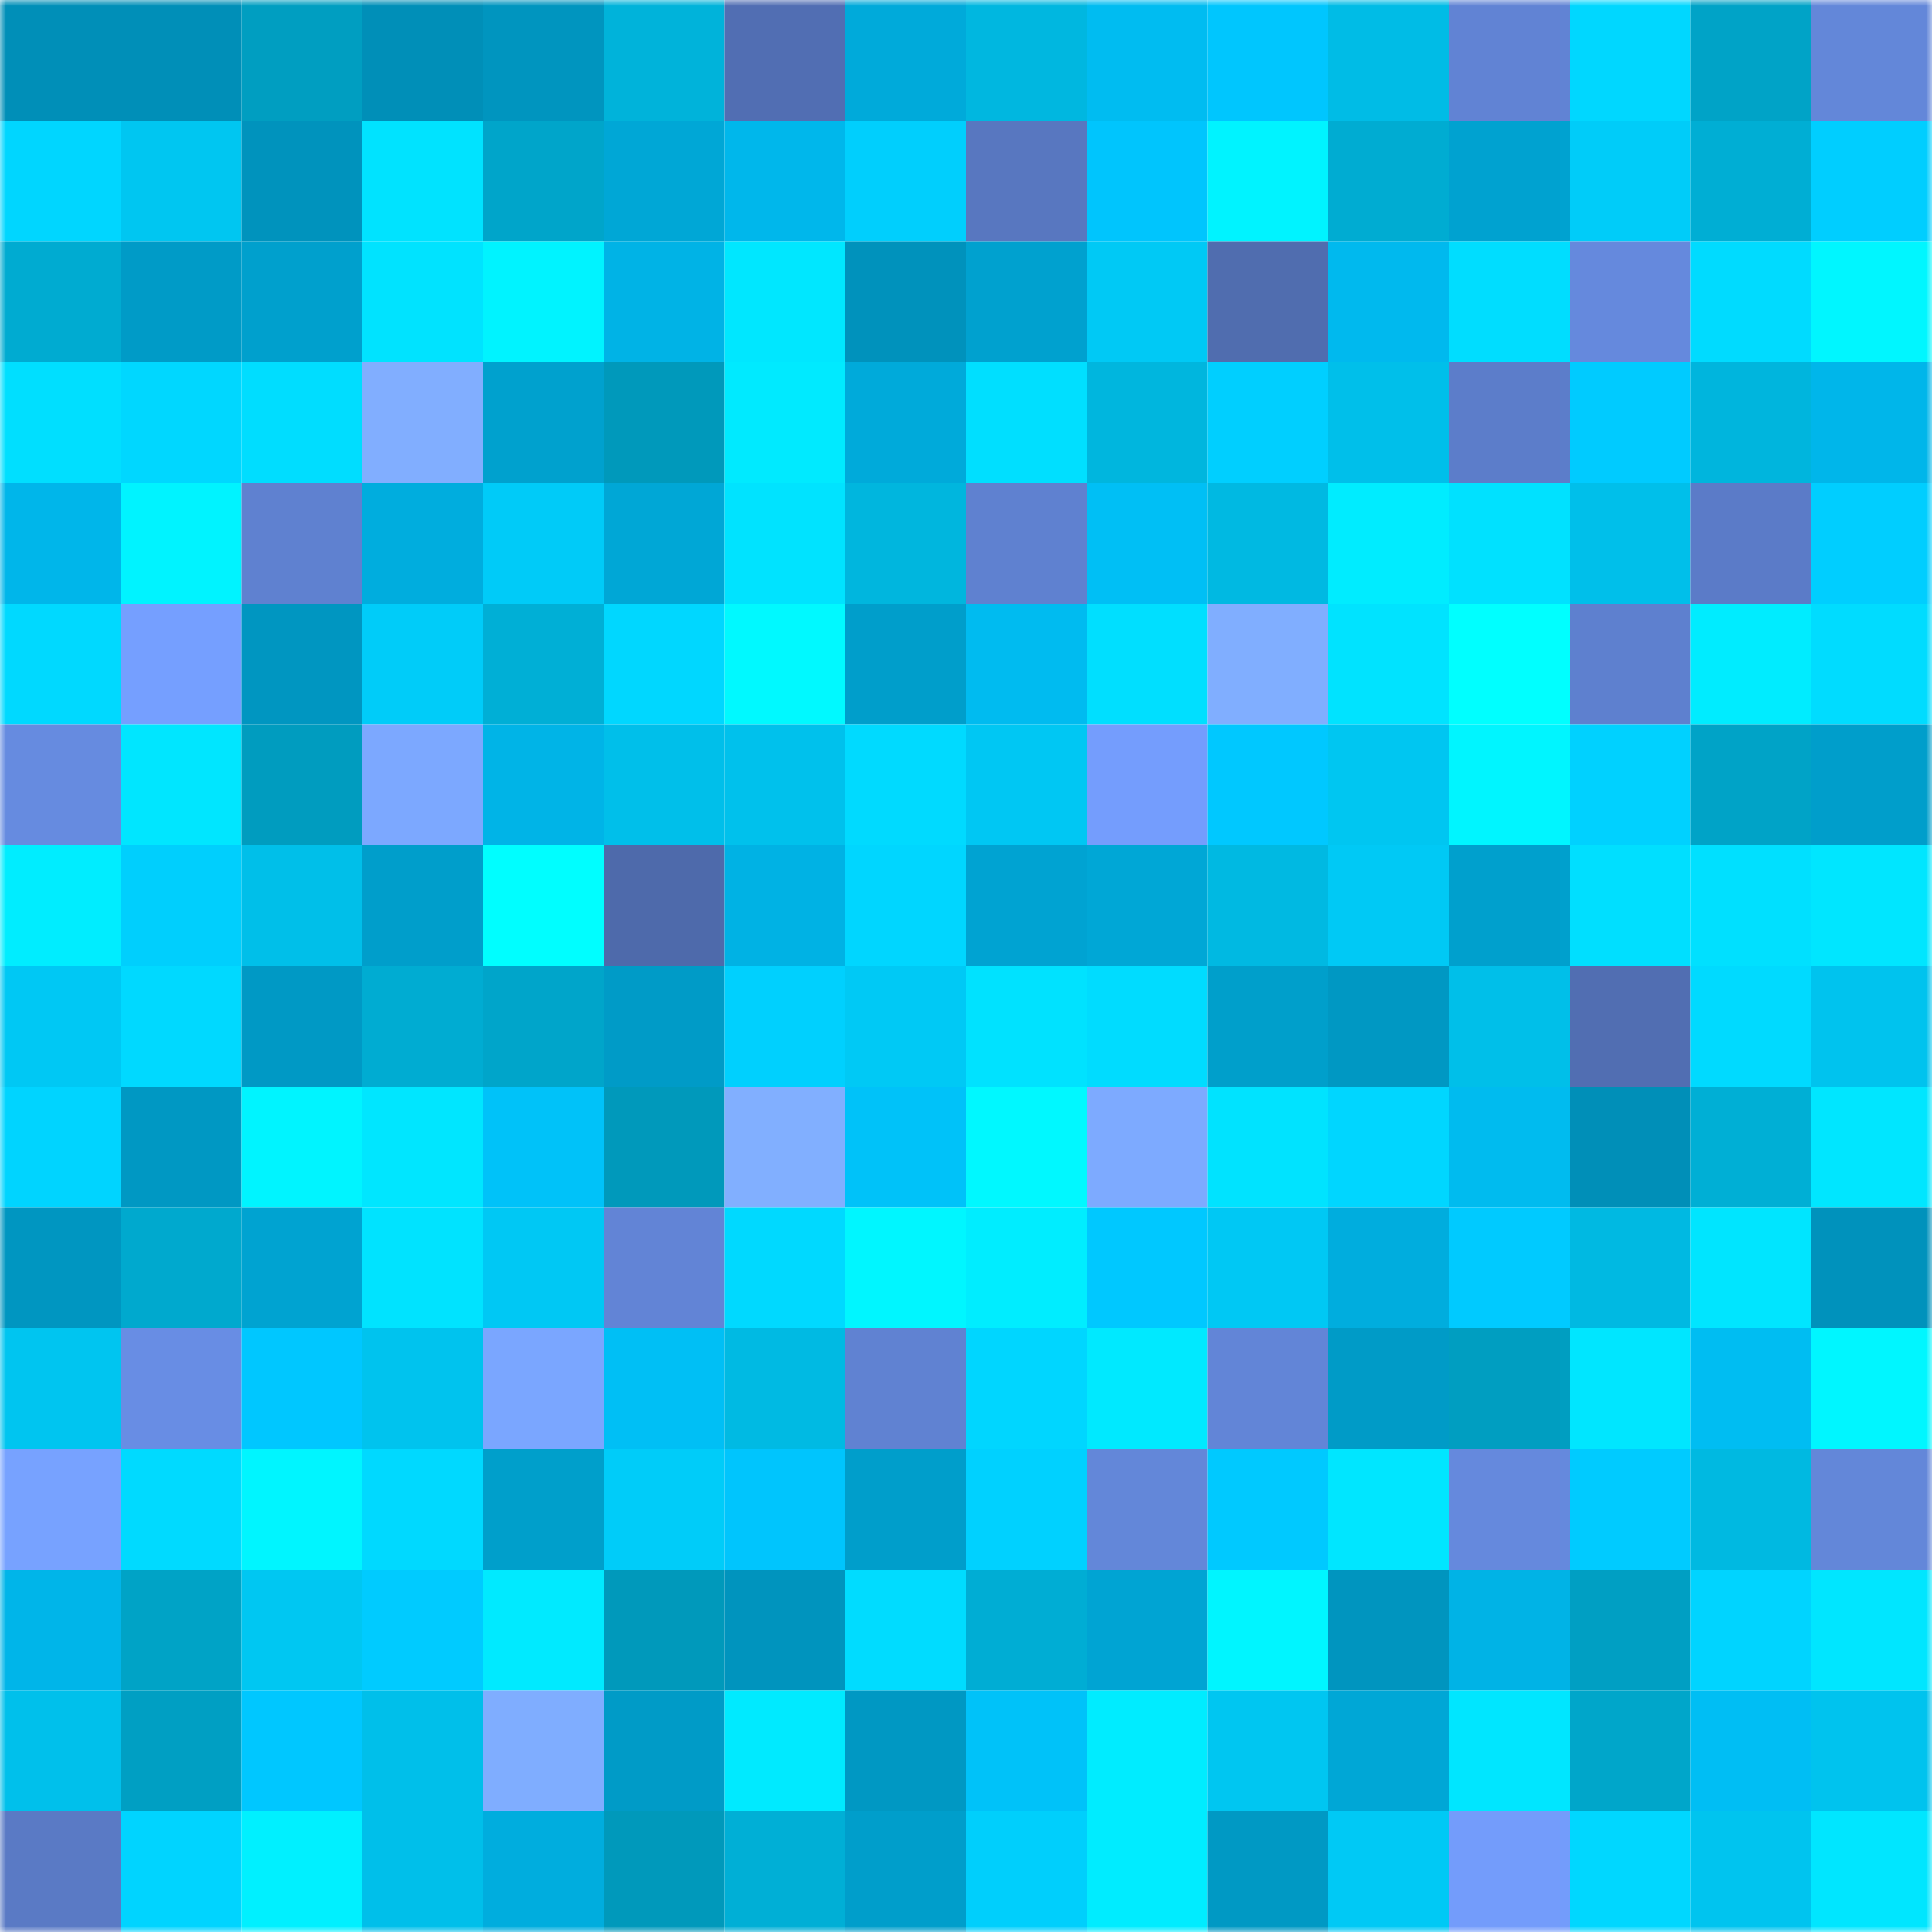 <svg viewBox="0 0 160 160" fill="none" role="img" xmlns="http://www.w3.org/2000/svg" width="240" height="240" name="ens%2Cnftsgallery.eth"><mask id="690854116" mask-type="alpha" maskUnits="userSpaceOnUse" x="0" y="0" width="160" height="160"><rect width="160" height="160" fill="#FFFFFF"></rect></mask><g mask="url(#690854116)"><rect x="0" y="0" width="10" height="10" fill="#008fb8"></rect><rect x="10" y="0" width="10" height="10" fill="#008fb8"></rect><rect x="20" y="0" width="10" height="10" fill="#009ec1"></rect><rect x="30" y="0" width="10" height="10" fill="#008fb8"></rect><rect x="40" y="0" width="10" height="10" fill="#0095bf"></rect><rect x="50" y="0" width="10" height="10" fill="#00b3da"></rect><rect x="60" y="0" width="10" height="10" fill="#516eb3"></rect><rect x="70" y="0" width="10" height="10" fill="#00aada"></rect><rect x="80" y="0" width="10" height="10" fill="#00b7e0"></rect><rect x="90" y="0" width="10" height="10" fill="#00bcf1"></rect><rect x="100" y="0" width="10" height="10" fill="#00c6fe"></rect><rect x="110" y="0" width="10" height="10" fill="#00bce6"></rect><rect x="120" y="0" width="10" height="10" fill="#6183d4"></rect><rect x="130" y="0" width="10" height="10" fill="#00d7ff"></rect><rect x="140" y="0" width="10" height="10" fill="#00a3c7"></rect><rect x="150" y="0" width="10" height="10" fill="#6387d9"></rect><rect x="0" y="10" width="10" height="10" fill="#00d6ff"></rect><rect x="10" y="10" width="10" height="10" fill="#00c6f1"></rect><rect x="20" y="10" width="10" height="10" fill="#0093bd"></rect><rect x="30" y="10" width="10" height="10" fill="#00e3ff"></rect><rect x="40" y="10" width="10" height="10" fill="#00a5ca"></rect><rect x="50" y="10" width="10" height="10" fill="#00a7d6"></rect><rect x="60" y="10" width="10" height="10" fill="#00b7eb"></rect><rect x="70" y="10" width="10" height="10" fill="#00cffd"></rect><rect x="80" y="10" width="10" height="10" fill="#5877c0"></rect><rect x="90" y="10" width="10" height="10" fill="#00c5fd"></rect><rect x="100" y="10" width="10" height="10" fill="#00f3ff"></rect><rect x="110" y="10" width="10" height="10" fill="#00acd2"></rect><rect x="120" y="10" width="10" height="10" fill="#00a2d0"></rect><rect x="130" y="10" width="10" height="10" fill="#00ccf9"></rect><rect x="140" y="10" width="10" height="10" fill="#00aed4"></rect><rect x="150" y="10" width="10" height="10" fill="#00ceff"></rect><rect x="0" y="20" width="10" height="10" fill="#00abd1"></rect><rect x="10" y="20" width="10" height="10" fill="#009bc7"></rect><rect x="20" y="20" width="10" height="10" fill="#00a0cd"></rect><rect x="30" y="20" width="10" height="10" fill="#00e3ff"></rect><rect x="40" y="20" width="10" height="10" fill="#00f3ff"></rect><rect x="50" y="20" width="10" height="10" fill="#00b3e6"></rect><rect x="60" y="20" width="10" height="10" fill="#00e7ff"></rect><rect x="70" y="20" width="10" height="10" fill="#0092bc"></rect><rect x="80" y="20" width="10" height="10" fill="#00a1cf"></rect><rect x="90" y="20" width="10" height="10" fill="#00c9f5"></rect><rect x="100" y="20" width="10" height="10" fill="#506daf"></rect><rect x="110" y="20" width="10" height="10" fill="#00b9ee"></rect><rect x="120" y="20" width="10" height="10" fill="#00ddff"></rect><rect x="130" y="20" width="10" height="10" fill="#6589dd"></rect><rect x="140" y="20" width="10" height="10" fill="#00dbff"></rect><rect x="150" y="20" width="10" height="10" fill="#00f6ff"></rect><rect x="0" y="30" width="10" height="10" fill="#00dfff"></rect><rect x="10" y="30" width="10" height="10" fill="#00d7ff"></rect><rect x="20" y="30" width="10" height="10" fill="#00ddff"></rect><rect x="30" y="30" width="10" height="10" fill="#81aeff"></rect><rect x="40" y="30" width="10" height="10" fill="#00a1ce"></rect><rect x="50" y="30" width="10" height="10" fill="#0099bb"></rect><rect x="60" y="30" width="10" height="10" fill="#00eaff"></rect><rect x="70" y="30" width="10" height="10" fill="#00aada"></rect><rect x="80" y="30" width="10" height="10" fill="#00dfff"></rect><rect x="90" y="30" width="10" height="10" fill="#00b6de"></rect><rect x="100" y="30" width="10" height="10" fill="#00cfff"></rect><rect x="110" y="30" width="10" height="10" fill="#00bfea"></rect><rect x="120" y="30" width="10" height="10" fill="#5c7dca"></rect><rect x="130" y="30" width="10" height="10" fill="#00cbff"></rect><rect x="140" y="30" width="10" height="10" fill="#00b5dd"></rect><rect x="150" y="30" width="10" height="10" fill="#00b6ea"></rect><rect x="0" y="40" width="10" height="10" fill="#00b6ea"></rect><rect x="10" y="40" width="10" height="10" fill="#00f3ff"></rect><rect x="20" y="40" width="10" height="10" fill="#5f81d0"></rect><rect x="30" y="40" width="10" height="10" fill="#00adde"></rect><rect x="40" y="40" width="10" height="10" fill="#00cbf8"></rect><rect x="50" y="40" width="10" height="10" fill="#00a7d6"></rect><rect x="60" y="40" width="10" height="10" fill="#00e3ff"></rect><rect x="70" y="40" width="10" height="10" fill="#00b6de"></rect><rect x="80" y="40" width="10" height="10" fill="#5f81d0"></rect><rect x="90" y="40" width="10" height="10" fill="#00bff5"></rect><rect x="100" y="40" width="10" height="10" fill="#00b9e2"></rect><rect x="110" y="40" width="10" height="10" fill="#00ecff"></rect><rect x="120" y="40" width="10" height="10" fill="#00e1ff"></rect><rect x="130" y="40" width="10" height="10" fill="#00bfea"></rect><rect x="140" y="40" width="10" height="10" fill="#5b7bc8"></rect><rect x="150" y="40" width="10" height="10" fill="#00ceff"></rect><rect x="0" y="50" width="10" height="10" fill="#00d9ff"></rect><rect x="10" y="50" width="10" height="10" fill="#759fff"></rect><rect x="20" y="50" width="10" height="10" fill="#0096c1"></rect><rect x="30" y="50" width="10" height="10" fill="#00ccf9"></rect><rect x="40" y="50" width="10" height="10" fill="#00afd6"></rect><rect x="50" y="50" width="10" height="10" fill="#00d7ff"></rect><rect x="60" y="50" width="10" height="10" fill="#00f9ff"></rect><rect x="70" y="50" width="10" height="10" fill="#009ecb"></rect><rect x="80" y="50" width="10" height="10" fill="#00bbf0"></rect><rect x="90" y="50" width="10" height="10" fill="#00dfff"></rect><rect x="100" y="50" width="10" height="10" fill="#80aeff"></rect><rect x="110" y="50" width="10" height="10" fill="#00e3ff"></rect><rect x="120" y="50" width="10" height="10" fill="#00ffff"></rect><rect x="130" y="50" width="10" height="10" fill="#5e80cf"></rect><rect x="140" y="50" width="10" height="10" fill="#00ecff"></rect><rect x="150" y="50" width="10" height="10" fill="#00dcff"></rect><rect x="0" y="60" width="10" height="10" fill="#668be0"></rect><rect x="10" y="60" width="10" height="10" fill="#00e6ff"></rect><rect x="20" y="60" width="10" height="10" fill="#009cbf"></rect><rect x="30" y="60" width="10" height="10" fill="#7ca8ff"></rect><rect x="40" y="60" width="10" height="10" fill="#00b4e7"></rect><rect x="50" y="60" width="10" height="10" fill="#00bfea"></rect><rect x="60" y="60" width="10" height="10" fill="#00c1ec"></rect><rect x="70" y="60" width="10" height="10" fill="#00daff"></rect><rect x="80" y="60" width="10" height="10" fill="#00c7f3"></rect><rect x="90" y="60" width="10" height="10" fill="#749dfd"></rect><rect x="100" y="60" width="10" height="10" fill="#00c8ff"></rect><rect x="110" y="60" width="10" height="10" fill="#00c6f1"></rect><rect x="120" y="60" width="10" height="10" fill="#00f5ff"></rect><rect x="130" y="60" width="10" height="10" fill="#00d1ff"></rect><rect x="140" y="60" width="10" height="10" fill="#00a3c7"></rect><rect x="150" y="60" width="10" height="10" fill="#009ecb"></rect><rect x="0" y="70" width="10" height="10" fill="#00edff"></rect><rect x="10" y="70" width="10" height="10" fill="#00cffd"></rect><rect x="20" y="70" width="10" height="10" fill="#00bfe9"></rect><rect x="30" y="70" width="10" height="10" fill="#009ecb"></rect><rect x="40" y="70" width="10" height="10" fill="#00feff"></rect><rect x="50" y="70" width="10" height="10" fill="#4e6aab"></rect><rect x="60" y="70" width="10" height="10" fill="#00b2e4"></rect><rect x="70" y="70" width="10" height="10" fill="#00d6ff"></rect><rect x="80" y="70" width="10" height="10" fill="#00a3d2"></rect><rect x="90" y="70" width="10" height="10" fill="#00a7d6"></rect><rect x="100" y="70" width="10" height="10" fill="#00b9e2"></rect><rect x="110" y="70" width="10" height="10" fill="#00c9f5"></rect><rect x="120" y="70" width="10" height="10" fill="#00a0cd"></rect><rect x="130" y="70" width="10" height="10" fill="#00dfff"></rect><rect x="140" y="70" width="10" height="10" fill="#00e0ff"></rect><rect x="150" y="70" width="10" height="10" fill="#00e6ff"></rect><rect x="0" y="80" width="10" height="10" fill="#00c8f4"></rect><rect x="10" y="80" width="10" height="10" fill="#00d9ff"></rect><rect x="20" y="80" width="10" height="10" fill="#0099c5"></rect><rect x="30" y="80" width="10" height="10" fill="#00acd2"></rect><rect x="40" y="80" width="10" height="10" fill="#00a5ca"></rect><rect x="50" y="80" width="10" height="10" fill="#009bc7"></rect><rect x="60" y="80" width="10" height="10" fill="#00d0fe"></rect><rect x="70" y="80" width="10" height="10" fill="#00c9f5"></rect><rect x="80" y="80" width="10" height="10" fill="#00e2ff"></rect><rect x="90" y="80" width="10" height="10" fill="#00dcff"></rect><rect x="100" y="80" width="10" height="10" fill="#009fcb"></rect><rect x="110" y="80" width="10" height="10" fill="#0098c3"></rect><rect x="120" y="80" width="10" height="10" fill="#00bfe9"></rect><rect x="130" y="80" width="10" height="10" fill="#516eb2"></rect><rect x="140" y="80" width="10" height="10" fill="#00daff"></rect><rect x="150" y="80" width="10" height="10" fill="#00c3ee"></rect><rect x="0" y="90" width="10" height="10" fill="#00d4ff"></rect><rect x="10" y="90" width="10" height="10" fill="#0098c3"></rect><rect x="20" y="90" width="10" height="10" fill="#00f4ff"></rect><rect x="30" y="90" width="10" height="10" fill="#00e6ff"></rect><rect x="40" y="90" width="10" height="10" fill="#00c2f9"></rect><rect x="50" y="90" width="10" height="10" fill="#0099bb"></rect><rect x="60" y="90" width="10" height="10" fill="#81afff"></rect><rect x="70" y="90" width="10" height="10" fill="#00c2f9"></rect><rect x="80" y="90" width="10" height="10" fill="#00f8ff"></rect><rect x="90" y="90" width="10" height="10" fill="#7daaff"></rect><rect x="100" y="90" width="10" height="10" fill="#00e3ff"></rect><rect x="110" y="90" width="10" height="10" fill="#00d6ff"></rect><rect x="120" y="90" width="10" height="10" fill="#00bbef"></rect><rect x="130" y="90" width="10" height="10" fill="#008fb8"></rect><rect x="140" y="90" width="10" height="10" fill="#00afd5"></rect><rect x="150" y="90" width="10" height="10" fill="#00e6ff"></rect><rect x="0" y="100" width="10" height="10" fill="#0096c1"></rect><rect x="10" y="100" width="10" height="10" fill="#00a9ce"></rect><rect x="20" y="100" width="10" height="10" fill="#00a3d1"></rect><rect x="30" y="100" width="10" height="10" fill="#00e3ff"></rect><rect x="40" y="100" width="10" height="10" fill="#00c8f4"></rect><rect x="50" y="100" width="10" height="10" fill="#6284d6"></rect><rect x="60" y="100" width="10" height="10" fill="#00d9ff"></rect><rect x="70" y="100" width="10" height="10" fill="#00f6ff"></rect><rect x="80" y="100" width="10" height="10" fill="#00edff"></rect><rect x="90" y="100" width="10" height="10" fill="#00c8ff"></rect><rect x="100" y="100" width="10" height="10" fill="#00c8f4"></rect><rect x="110" y="100" width="10" height="10" fill="#00adde"></rect><rect x="120" y="100" width="10" height="10" fill="#00caff"></rect><rect x="130" y="100" width="10" height="10" fill="#00b9e2"></rect><rect x="140" y="100" width="10" height="10" fill="#00e5ff"></rect><rect x="150" y="100" width="10" height="10" fill="#0092bc"></rect><rect x="0" y="110" width="10" height="10" fill="#00c5f0"></rect><rect x="10" y="110" width="10" height="10" fill="#688de4"></rect><rect x="20" y="110" width="10" height="10" fill="#00c7ff"></rect><rect x="30" y="110" width="10" height="10" fill="#00c3ee"></rect><rect x="40" y="110" width="10" height="10" fill="#7aa6ff"></rect><rect x="50" y="110" width="10" height="10" fill="#00bff5"></rect><rect x="60" y="110" width="10" height="10" fill="#00bae3"></rect><rect x="70" y="110" width="10" height="10" fill="#6082d2"></rect><rect x="80" y="110" width="10" height="10" fill="#00d6ff"></rect><rect x="90" y="110" width="10" height="10" fill="#00e9ff"></rect><rect x="100" y="110" width="10" height="10" fill="#6285d7"></rect><rect x="110" y="110" width="10" height="10" fill="#009bc7"></rect><rect x="120" y="110" width="10" height="10" fill="#009ec1"></rect><rect x="130" y="110" width="10" height="10" fill="#00e6ff"></rect><rect x="140" y="110" width="10" height="10" fill="#00bdf2"></rect><rect x="150" y="110" width="10" height="10" fill="#00f6ff"></rect><rect x="0" y="120" width="10" height="10" fill="#77a2ff"></rect><rect x="10" y="120" width="10" height="10" fill="#00daff"></rect><rect x="20" y="120" width="10" height="10" fill="#00f5ff"></rect><rect x="30" y="120" width="10" height="10" fill="#00d9ff"></rect><rect x="40" y="120" width="10" height="10" fill="#009fcb"></rect><rect x="50" y="120" width="10" height="10" fill="#00ccf9"></rect><rect x="60" y="120" width="10" height="10" fill="#00c5fd"></rect><rect x="70" y="120" width="10" height="10" fill="#009ecb"></rect><rect x="80" y="120" width="10" height="10" fill="#00d1ff"></rect><rect x="90" y="120" width="10" height="10" fill="#6387d9"></rect><rect x="100" y="120" width="10" height="10" fill="#00c9ff"></rect><rect x="110" y="120" width="10" height="10" fill="#00e6ff"></rect><rect x="120" y="120" width="10" height="10" fill="#6589dd"></rect><rect x="130" y="120" width="10" height="10" fill="#00cbff"></rect><rect x="140" y="120" width="10" height="10" fill="#00b9e1"></rect><rect x="150" y="120" width="10" height="10" fill="#6387d9"></rect><rect x="0" y="130" width="10" height="10" fill="#00b5e9"></rect><rect x="10" y="130" width="10" height="10" fill="#00a3c6"></rect><rect x="20" y="130" width="10" height="10" fill="#00c7f2"></rect><rect x="30" y="130" width="10" height="10" fill="#00cbff"></rect><rect x="40" y="130" width="10" height="10" fill="#00eaff"></rect><rect x="50" y="130" width="10" height="10" fill="#0099bb"></rect><rect x="60" y="130" width="10" height="10" fill="#0094be"></rect><rect x="70" y="130" width="10" height="10" fill="#00dcff"></rect><rect x="80" y="130" width="10" height="10" fill="#00add4"></rect><rect x="90" y="130" width="10" height="10" fill="#00a4d3"></rect><rect x="100" y="130" width="10" height="10" fill="#00f5ff"></rect><rect x="110" y="130" width="10" height="10" fill="#0095bf"></rect><rect x="120" y="130" width="10" height="10" fill="#00b3e6"></rect><rect x="130" y="130" width="10" height="10" fill="#009fc3"></rect><rect x="140" y="130" width="10" height="10" fill="#00d4ff"></rect><rect x="150" y="130" width="10" height="10" fill="#00e6ff"></rect><rect x="0" y="140" width="10" height="10" fill="#00c0eb"></rect><rect x="10" y="140" width="10" height="10" fill="#009fc3"></rect><rect x="20" y="140" width="10" height="10" fill="#00c7ff"></rect><rect x="30" y="140" width="10" height="10" fill="#00bfea"></rect><rect x="40" y="140" width="10" height="10" fill="#7fadff"></rect><rect x="50" y="140" width="10" height="10" fill="#009bc7"></rect><rect x="60" y="140" width="10" height="10" fill="#00eaff"></rect><rect x="70" y="140" width="10" height="10" fill="#0098c3"></rect><rect x="80" y="140" width="10" height="10" fill="#00c2f9"></rect><rect x="90" y="140" width="10" height="10" fill="#00ecff"></rect><rect x="100" y="140" width="10" height="10" fill="#00c6f1"></rect><rect x="110" y="140" width="10" height="10" fill="#00a7d6"></rect><rect x="120" y="140" width="10" height="10" fill="#00e6ff"></rect><rect x="130" y="140" width="10" height="10" fill="#00a6ca"></rect><rect x="140" y="140" width="10" height="10" fill="#00bef4"></rect><rect x="150" y="140" width="10" height="10" fill="#00c3ee"></rect><rect x="0" y="150" width="10" height="10" fill="#5a7ac5"></rect><rect x="10" y="150" width="10" height="10" fill="#00d4ff"></rect><rect x="20" y="150" width="10" height="10" fill="#00f0ff"></rect><rect x="30" y="150" width="10" height="10" fill="#00bfea"></rect><rect x="40" y="150" width="10" height="10" fill="#00adde"></rect><rect x="50" y="150" width="10" height="10" fill="#0099bb"></rect><rect x="60" y="150" width="10" height="10" fill="#00afd6"></rect><rect x="70" y="150" width="10" height="10" fill="#009ecb"></rect><rect x="80" y="150" width="10" height="10" fill="#00cffc"></rect><rect x="90" y="150" width="10" height="10" fill="#00ecff"></rect><rect x="100" y="150" width="10" height="10" fill="#0099c4"></rect><rect x="110" y="150" width="10" height="10" fill="#00c9f5"></rect><rect x="120" y="150" width="10" height="10" fill="#739cfb"></rect><rect x="130" y="150" width="10" height="10" fill="#00d7ff"></rect><rect x="140" y="150" width="10" height="10" fill="#00c4ef"></rect><rect x="150" y="150" width="10" height="10" fill="#00e6ff"></rect></g></svg>